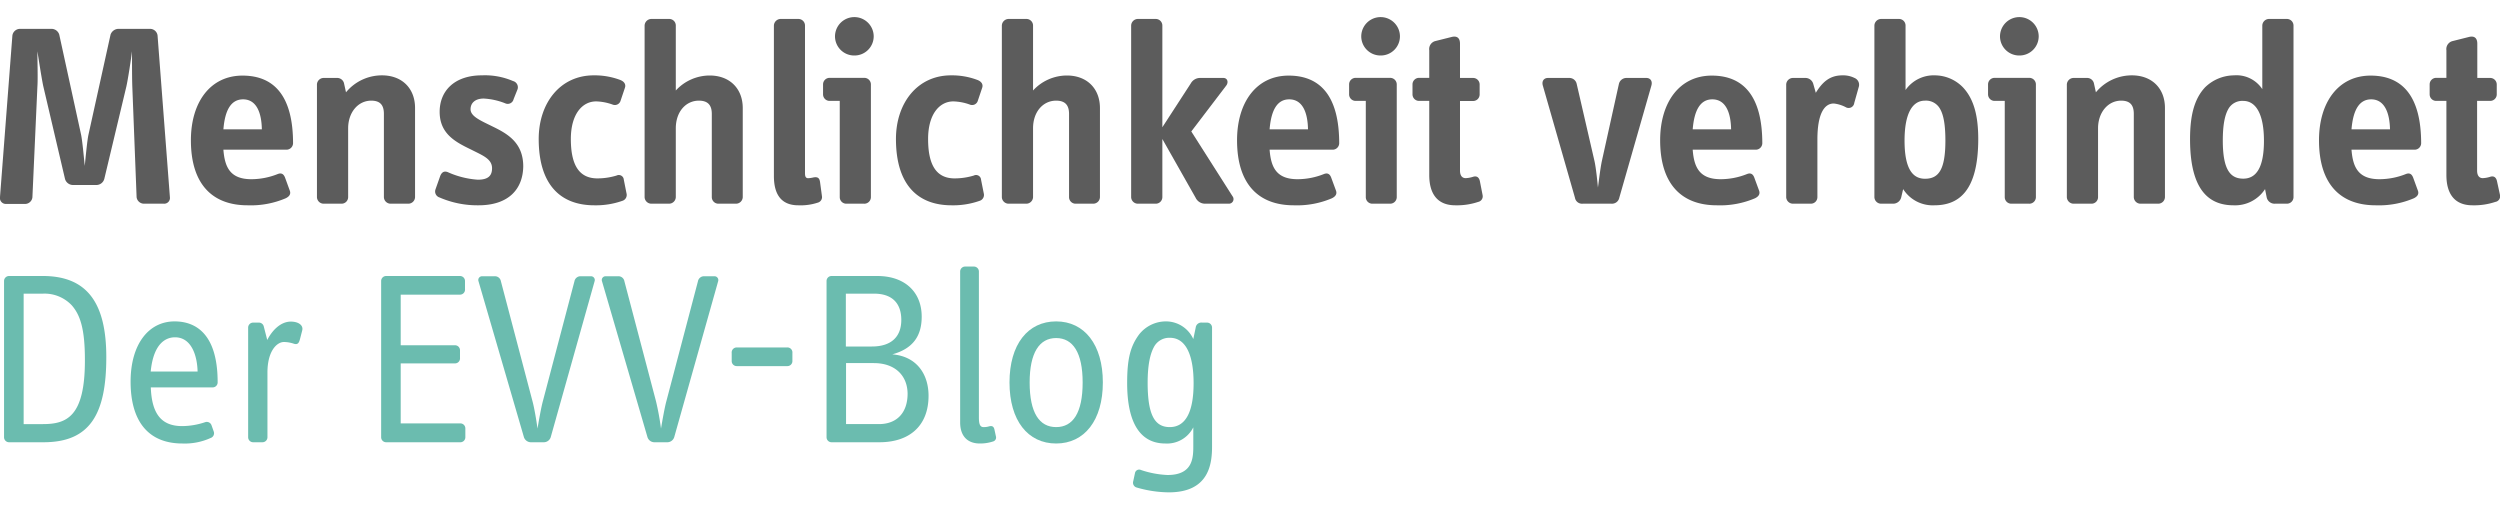 <svg xmlns="http://www.w3.org/2000/svg" viewBox="0 0 500 102"><defs><style>.a{isolation:isolate;}.b{fill:#5c5c5c;}.c{fill:#6bbcaf;}</style></defs><title>Zeichenfläche 1</title><g class="a"><path class="b" d="M32.75,40.74H28.82a1.49,1.49,0,0,1-1.5-1.3l-.86-22.18c-.06-1.57-.06-5.38-.06-7-.21,1.72-.8,5.59-1.13,7.05L20.86,35.78A1.65,1.65,0,0,1,19.2,37H14.63A1.66,1.66,0,0,1,13,35.78L8.66,17.26c-.32-1.46-.91-5.33-1.18-7,0,1.78.11,5.69,0,7.05l-1,22.18a1.49,1.49,0,0,1-1.5,1.3H1.19A1.19,1.19,0,0,1,0,39.39L2.48,7.08A1.55,1.55,0,0,1,4,5.77h6.23a1.63,1.63,0,0,1,1.62,1.15l4.35,19.94c.27,1.2.59,4.75.75,6.32.17-1.62.49-5.17.76-6.32l4.4-19.94a1.71,1.71,0,0,1,1.67-1.15H30a1.52,1.52,0,0,1,1.51,1.31l2.47,32.36A1.15,1.15,0,0,1,32.75,40.74Z"/><path class="b" d="M57.26,29.94H44.68c.27,3.5,1.35,5.9,5.59,5.9a14.26,14.26,0,0,0,5.32-1.05c.87-.31,1.24.21,1.46.84l.91,2.5c.27.73-.16,1.2-.81,1.52a17.76,17.76,0,0,1-7.63,1.41c-7.1,0-11.34-4.28-11.34-13,0-7.67,3.92-12.94,10.32-12.94s10.11,4.17,10.11,13.56A1.32,1.32,0,0,1,57.26,29.94ZM48.61,19.87c-2.32,0-3.61,2-3.93,6h7.69C52.32,22.74,51.4,19.87,48.61,19.87Z"/><path class="b" d="M81.62,40.74H78.17a1.35,1.35,0,0,1-1.39-1.3V22.79c0-1.67-.65-2.66-2.53-2.66-2.64,0-4.62,2.35-4.62,5.53V39.44a1.32,1.32,0,0,1-1.35,1.3H64.79a1.35,1.35,0,0,1-1.4-1.3V16.89a1.35,1.35,0,0,1,1.4-1.3h2.58a1.4,1.4,0,0,1,1.45,1.15l.38,1.72a9.3,9.3,0,0,1,7.2-3.39c4,0,6.61,2.6,6.61,6.52V39.44A1.35,1.35,0,0,1,81.62,40.74Z"/><path class="b" d="M95.7,41.06a19,19,0,0,1-7.8-1.57,1.25,1.25,0,0,1-.8-1.62L88,35.32c.27-.79.75-1.21,1.56-.89a17.48,17.48,0,0,0,6,1.51c2,0,2.85-.73,2.85-2.29,0-1.88-1.88-2.56-4.14-3.71-3-1.46-6.34-3.08-6.34-7.57,0-4.23,3-7.3,8.44-7.3a14.22,14.22,0,0,1,6.24,1.14,1.29,1.29,0,0,1,.91,1.62l-.8,2a1.2,1.2,0,0,1-1.56.88,13.52,13.52,0,0,0-4.41-1c-1.78,0-2.64.94-2.64,2.14,0,1.46,2.1,2.3,4.41,3.45,3,1.46,6.13,3.23,6.13,8C104.57,37.82,101.72,41.06,95.7,41.06Z"/><path class="b" d="M124.46,40.17a15.85,15.85,0,0,1-5.59.89c-6.83,0-11.13-4.18-11.13-13.26,0-7.2,4.3-12.73,11-12.73a14.54,14.54,0,0,1,5.33.93c.91.37,1.12,1,.91,1.57l-.86,2.56a1.19,1.19,0,0,1-1.61.78,10.5,10.5,0,0,0-3.28-.63c-2.75,0-5.06,2.51-5.06,7.52,0,5.48,1.83,7.88,5.33,7.88a13.36,13.36,0,0,0,3.81-.57,1,1,0,0,1,1.45.83l.54,2.72A1.23,1.23,0,0,1,124.46,40.17Z"/><path class="b" d="M147.15,40.74h-3.44a1.32,1.32,0,0,1-1.35-1.3V22.79c0-1.67-.7-2.66-2.58-2.66-2.63,0-4.62,2.24-4.62,5.53V39.44a1.36,1.36,0,0,1-1.4,1.3h-3.44a1.36,1.36,0,0,1-1.4-1.3V5.1a1.37,1.37,0,0,1,1.4-1.31h3.5a1.31,1.31,0,0,1,1.34,1.31v13a9.22,9.22,0,0,1,6.77-3c4,0,6.62,2.6,6.62,6.52V39.44A1.36,1.36,0,0,1,147.15,40.74Z"/><path class="b" d="M163.55,40.53a11,11,0,0,1-3.88.53c-3.44,0-4.89-2.2-4.89-5.85V5.1a1.37,1.37,0,0,1,1.4-1.31h3.49A1.32,1.32,0,0,1,161,5.1V34.64c0,.68.16,1,.64,1a6,6,0,0,0,1.08-.16c.86-.15,1.18.16,1.29.94l.38,2.82A1.14,1.14,0,0,1,163.55,40.53Z"/><path class="b" d="M172.79,40.74H169.3a1.31,1.31,0,0,1-1.35-1.3V20.18h-2a1.31,1.31,0,0,1-1.34-1.31v-2a1.31,1.31,0,0,1,1.34-1.3h6.88a1.32,1.32,0,0,1,1.35,1.3V39.44A1.32,1.32,0,0,1,172.79,40.74ZM170.91,11.1A3.84,3.84,0,0,1,167,7.29a3.87,3.87,0,0,1,7.74,0A3.84,3.84,0,0,1,170.91,11.1Z"/><path class="b" d="M195.91,40.17a15.85,15.85,0,0,1-5.59.89c-6.83,0-11.13-4.18-11.13-13.26,0-7.2,4.3-12.73,11-12.73a14.44,14.44,0,0,1,5.32.93c.92.37,1.13,1,.92,1.57l-.86,2.56a1.19,1.19,0,0,1-1.62.78,10.44,10.44,0,0,0-3.28-.63c-2.74,0-5.05,2.51-5.05,7.52,0,5.48,1.83,7.88,5.32,7.88a13.43,13.43,0,0,0,3.82-.57,1,1,0,0,1,1.45.83l.54,2.72A1.23,1.23,0,0,1,195.91,40.17Z"/><path class="b" d="M218.6,40.74h-3.44a1.31,1.31,0,0,1-1.35-1.3V22.79c0-1.67-.7-2.66-2.58-2.66-2.63,0-4.62,2.24-4.62,5.53V39.44a1.36,1.36,0,0,1-1.4,1.3h-3.44a1.36,1.36,0,0,1-1.4-1.3V5.1a1.37,1.37,0,0,1,1.4-1.31h3.49a1.32,1.32,0,0,1,1.35,1.31v13a9.2,9.2,0,0,1,6.77-3c4,0,6.61,2.6,6.61,6.52V39.44A1.35,1.35,0,0,1,218.6,40.74Z"/><path class="b" d="M245.8,40.74H241a2.08,2.08,0,0,1-1.88-1.2L232.47,27.8V39.44a1.32,1.32,0,0,1-1.35,1.3h-3.49a1.35,1.35,0,0,1-1.4-1.3V5.1a1.36,1.36,0,0,1,1.4-1.31h3.49a1.32,1.32,0,0,1,1.35,1.31V25.45l5.69-8.77a2.12,2.12,0,0,1,1.89-1.09h4.62c.81,0,1.08.83.59,1.51l-7,9.19,8.23,12.94A.92.92,0,0,1,245.8,40.74Z"/><path class="b" d="M266.5,29.94H253.92c.27,3.5,1.34,5.9,5.59,5.9a14.26,14.26,0,0,0,5.32-1.05c.86-.31,1.24.21,1.45.84l.92,2.5c.26.73-.17,1.2-.81,1.52a17.76,17.76,0,0,1-7.63,1.41c-7.1,0-11.35-4.28-11.35-13,0-7.67,3.93-12.94,10.32-12.94s10.11,4.17,10.11,13.56A1.31,1.31,0,0,1,266.5,29.94Zm-8.66-10.07c-2.31,0-3.6,2-3.92,6h7.68C261.55,22.74,260.64,19.87,257.84,19.87Z"/><path class="b" d="M278,40.74h-3.49a1.31,1.31,0,0,1-1.35-1.3V20.18h-2a1.31,1.31,0,0,1-1.34-1.31v-2a1.31,1.31,0,0,1,1.34-1.3H278a1.32,1.32,0,0,1,1.35,1.3V39.44A1.32,1.32,0,0,1,278,40.74ZM276.12,11.1a3.84,3.84,0,0,1-3.87-3.81,3.87,3.87,0,0,1,7.74,0A3.84,3.84,0,0,1,276.12,11.1Z"/><path class="b" d="M295.64,40.38a13.39,13.39,0,0,1-4.58.68c-3.54,0-5.21-2.25-5.21-6.06V20.18h-2a1.31,1.31,0,0,1-1.35-1.31v-2a1.31,1.31,0,0,1,1.35-1.3h2V10.05A1.65,1.65,0,0,1,287,8.23l3.34-.84c1.07-.26,1.66.21,1.66,1.36v6.84h2.58a1.31,1.31,0,0,1,1.35,1.3v2a1.31,1.31,0,0,1-1.35,1.31H292V34.11c0,1.26.65,1.52,1.13,1.52a5.62,5.62,0,0,0,1.45-.26c.76-.26,1.24.1,1.4.88l.54,2.77A1.14,1.14,0,0,1,295.64,40.38Z"/><path class="b" d="M323.86,39.54a1.49,1.49,0,0,1-1.56,1.2h-5.75a1.44,1.44,0,0,1-1.56-1.2l-6.4-22.34c-.32-1,.22-1.61,1-1.61h4.25a1.49,1.49,0,0,1,1.5,1.2l3.55,15.39c.32,1.41.59,4.18.7,5.33.16-1.15.48-3.92.8-5.38l3.39-15.34a1.55,1.55,0,0,1,1.56-1.2h3.93c.75,0,1.29.57,1,1.56Z"/><path class="b" d="M351.12,29.94H338.54c.26,3.5,1.34,5.9,5.59,5.9a14.26,14.26,0,0,0,5.32-1.05c.86-.31,1.24.21,1.45.84l.92,2.5c.26.73-.17,1.2-.81,1.52a17.78,17.78,0,0,1-7.64,1.41c-7.09,0-11.34-4.28-11.34-13,0-7.67,3.93-12.94,10.32-12.94s10.11,4.17,10.11,13.56A1.31,1.31,0,0,1,351.12,29.94Zm-8.66-10.07c-2.31,0-3.6,2-3.92,6h7.68C346.17,22.74,345.26,19.87,342.46,19.87Z"/><path class="b" d="M370.85,20.6a1.13,1.13,0,0,1-1.62.88,6.84,6.84,0,0,0-2.47-.78c-1.88,0-3.28,2-3.28,7.2V39.44a1.31,1.31,0,0,1-1.34,1.3h-3.5a1.36,1.36,0,0,1-1.4-1.3V16.89a1.36,1.36,0,0,1,1.4-1.3h2.48a1.63,1.63,0,0,1,1.55,1.25l.49,1.72c1.29-2.09,2.74-3.49,5.32-3.49a5.08,5.08,0,0,1,2.42.52,1.46,1.46,0,0,1,.86,1.77Z"/><path class="b" d="M386.87,41.06a7,7,0,0,1-6.24-3.24l-.38,1.62a1.66,1.66,0,0,1-1.66,1.3h-2.31a1.35,1.35,0,0,1-1.4-1.3V5.1a1.36,1.36,0,0,1,1.4-1.31h3.49a1.31,1.31,0,0,1,1.34,1.31V18A6.87,6.87,0,0,1,387,15.07a7.89,7.89,0,0,1,5.59,2.4c2.31,2.45,3.06,6,3.06,10.38C395.63,38.34,391.65,41.06,386.87,41.06Zm1.18-19.21A3.2,3.2,0,0,0,385,20.13c-2.53,0-4.09,2.56-4.09,8s1.51,7.62,4.09,7.62c2.74,0,4.08-1.82,4.08-7.67C389.07,25.09,388.75,23.1,388.05,21.85Z"/><path class="b" d="M405.79,40.74H402.3a1.31,1.31,0,0,1-1.35-1.3V20.18h-2a1.31,1.31,0,0,1-1.34-1.31v-2a1.31,1.31,0,0,1,1.34-1.3h6.88a1.32,1.32,0,0,1,1.35,1.3V39.44A1.32,1.32,0,0,1,405.79,40.74ZM403.91,11.1A3.84,3.84,0,0,1,400,7.29a3.87,3.87,0,0,1,7.74,0A3.84,3.84,0,0,1,403.91,11.1Z"/><path class="b" d="M431.6,40.74h-3.44a1.35,1.35,0,0,1-1.4-1.3V22.79c0-1.67-.65-2.66-2.53-2.66-2.63,0-4.62,2.35-4.62,5.53V39.44a1.31,1.31,0,0,1-1.35,1.3h-3.49a1.36,1.36,0,0,1-1.4-1.3V16.89a1.36,1.36,0,0,1,1.4-1.3h2.58a1.39,1.39,0,0,1,1.45,1.15l.38,1.72a9.31,9.31,0,0,1,7.2-3.39c4,0,6.61,2.6,6.61,6.52V39.44A1.35,1.35,0,0,1,431.6,40.74Z"/><path class="b" d="M457.4,40.74H455a1.61,1.61,0,0,1-1.67-1.3l-.32-1.62a7.14,7.14,0,0,1-6.29,3.24c-4.68,0-8.71-2.72-8.71-13.21,0-4.38.7-7.93,3-10.38a8.39,8.39,0,0,1,5.8-2.4,6.18,6.18,0,0,1,5.65,2.76V5.1a1.36,1.36,0,0,1,1.4-1.31h3.49a1.32,1.32,0,0,1,1.35,1.31V39.44A1.32,1.32,0,0,1,457.4,40.74Zm-8.76-20.56a3.18,3.18,0,0,0-3,1.67c-.7,1.25-1.08,3.24-1.08,6.26,0,5.85,1.51,7.62,4.09,7.62s4.14-2.19,4.14-7.57S451.16,20.18,448.64,20.18Z"/><path class="b" d="M482.88,29.94H470.3c.27,3.5,1.35,5.9,5.59,5.9a14.32,14.32,0,0,0,5.33-1.05c.86-.31,1.23.21,1.45.84l.91,2.5c.27.73-.16,1.2-.8,1.52a17.82,17.82,0,0,1-7.64,1.41c-7.1,0-11.34-4.28-11.34-13,0-7.67,3.92-12.94,10.32-12.94s10.11,4.17,10.11,13.56A1.31,1.31,0,0,1,482.88,29.94Zm-8.65-10.07c-2.31,0-3.6,2-3.93,6H478C477.94,22.74,477,19.87,474.23,19.87Z"/><path class="b" d="M499.07,40.38a13.36,13.36,0,0,1-4.57.68c-3.55,0-5.22-2.25-5.22-6.06V20.18h-2a1.31,1.31,0,0,1-1.35-1.31v-2a1.31,1.31,0,0,1,1.35-1.3h2V10.05a1.65,1.65,0,0,1,1.18-1.82l3.34-.84c1.07-.26,1.66.21,1.66,1.36v6.84H498a1.31,1.31,0,0,1,1.35,1.3v2A1.31,1.31,0,0,1,498,20.18h-2.58V34.11c0,1.26.65,1.52,1.13,1.52a5.62,5.62,0,0,0,1.45-.26c.76-.26,1.24.1,1.4.88L500,39A1.14,1.14,0,0,1,499.07,40.38Z"/></g><g class="a"><path class="c" d="M8.71,88.45H1.81a1,1,0,0,1-1-1V56.2a1,1,0,0,1,1-1H8.57c8.94,0,12.69,5.5,12.69,16.22C21.26,82.84,18,88.45,8.71,88.45Zm5.64-27.39a7.49,7.49,0,0,0-5.78-2.33H4.73V84.82H8.57c4.76,0,8.41-1.48,8.41-12.7C17,65.82,16.05,63,14.35,61.06Z"/><path class="c" d="M42.56,77.48H30.16c.19,5,1.89,7.74,6.27,7.74a14.72,14.72,0,0,0,4.62-.79,1,1,0,0,1,1.26.64l.44,1.24a1,1,0,0,1-.63,1.29,12.47,12.47,0,0,1-5.64,1.1c-6.71,0-10.36-4.32-10.36-12.36,0-7.49,3.6-12.06,8.8-12.06,4.47,0,8.61,2.78,8.61,12.16A1,1,0,0,1,42.56,77.48ZM35,67.46c-1.61,0-4.28.94-4.86,6.85h9.38C39.44,71,38.23,67.46,35,67.46Z"/><path class="c" d="M60,67.81c-.19.69-.39,1.19-1.21.94a6.45,6.45,0,0,0-2-.35c-1.41,0-3.3,1.79-3.3,6.11V87.45a1,1,0,0,1-1,1H50.63a1,1,0,0,1-1-1V65.52a1,1,0,0,1,1-1h1.12a1,1,0,0,1,1,.75L53.45,68c.87-1.74,2.57-3.68,4.71-3.68,1.56,0,2.53.75,2.29,1.74Z"/><path class="c" d="M92,88.45H77.23a1,1,0,0,1-1-1V56.2a1,1,0,0,1,1-1H92a1,1,0,0,1,1,1v1.63a1,1,0,0,1-1,1.1H80.14V69.05H91a1,1,0,0,1,1,1v1.54a1,1,0,0,1-1,1.09H80.14v12H92a1,1,0,0,1,1.07,1v1.78A1,1,0,0,1,92,88.45Z"/><path class="c" d="M110.14,87.45a1.46,1.46,0,0,1-1.31,1h-2.72a1.48,1.48,0,0,1-1.32-1L95.7,56.25a.75.75,0,0,1,.73-1h2.48a1.21,1.21,0,0,1,1.27,1l6.32,24c.34,1.24.77,3.72,1,5.46.29-1.69.73-4.22,1.07-5.46l6.32-24a1.23,1.23,0,0,1,1.17-1h2.09a.76.76,0,0,1,.77,1Z"/><path class="c" d="M134.84,87.45a1.46,1.46,0,0,1-1.31,1h-2.72a1.46,1.46,0,0,1-1.31-1l-9.1-31.2a.75.75,0,0,1,.73-1h2.48a1.21,1.21,0,0,1,1.27,1l6.32,24a53.91,53.91,0,0,1,1,5.46c.29-1.69.73-4.22,1.07-5.46l6.32-24a1.23,1.23,0,0,1,1.17-1h2.09a.77.77,0,0,1,.78,1Z"/><path class="c" d="M157.41,73.22H147.34a1,1,0,0,1-1-1V70.59a1,1,0,0,1,1-1.1h10.07a1,1,0,0,1,1.07,1.1v1.58A1,1,0,0,1,157.41,73.22Z"/><path class="c" d="M175.88,88.45h-9.57a1,1,0,0,1-1-1V56.2a1,1,0,0,1,1-1h9.14c5.59,0,8.89,3.27,8.89,8.13,0,3.87-1.75,6.4-5.88,7.54,4.91.4,7.25,4,7.25,8.29C185.71,85.07,182,88.45,175.88,88.45Zm-1.07-29.72h-5.64V69.3h5.21c3.93,0,5.88-2,5.88-5.31S178.46,58.73,174.81,58.73Zm0,13.89h-5.6v12.2h6.57c3.6,0,5.74-2.28,5.74-6.1C181.48,75.1,179,72.62,174.77,72.62Z"/><path class="c" d="M198.59,88.3a8.32,8.32,0,0,1-2.62.4c-2.48,0-3.94-1.49-3.94-4.22V54.31a1,1,0,0,1,1-1h1.75a1,1,0,0,1,1,1V83.49c0,1.24.19,1.93.92,1.93a3.57,3.57,0,0,0,1.12-.15c.59-.15.93,0,1.07.65l.29,1.34A.82.82,0,0,1,198.59,88.3Z"/><path class="c" d="M211.23,88.7c-5.64,0-9.33-4.57-9.33-12.21s3.69-12.21,9.33-12.21,9.34,4.62,9.34,12.21S216.87,88.7,211.23,88.7Zm0-21.09c-3.35,0-5.3,2.93-5.3,8.88,0,6.1,1.95,8.93,5.3,8.93s5.3-2.83,5.3-8.93C216.53,70.54,214.59,67.61,211.23,67.61Z"/><path class="c" d="M233.75,98.47a23.59,23.59,0,0,1-6.52-1,1,1,0,0,1-.58-1.24L227,94.6A.85.85,0,0,1,228.2,94a19.08,19.08,0,0,0,5.3,1c5.11,0,5.16-3.48,5.16-5.86V85.47a5.88,5.88,0,0,1-5.59,3.23c-5,0-7.64-4.07-7.64-12.11,0-4.91.68-7.34,2.34-9.63a6.82,6.82,0,0,1,5.44-2.68,6,6,0,0,1,5.45,3.53l.48-2.29a1.13,1.13,0,0,1,1.27-1h1a1,1,0,0,1,1,1V89C242.45,92.71,241.87,98.47,233.75,98.47ZM234,67.56a3.46,3.46,0,0,0-3.26,1.93c-.68,1.29-1.21,3.43-1.21,7.05,0,6.35,1.36,8.88,4.42,8.88s4.77-2.83,4.77-8.78S237,67.56,234,67.56Z"/></g></svg>